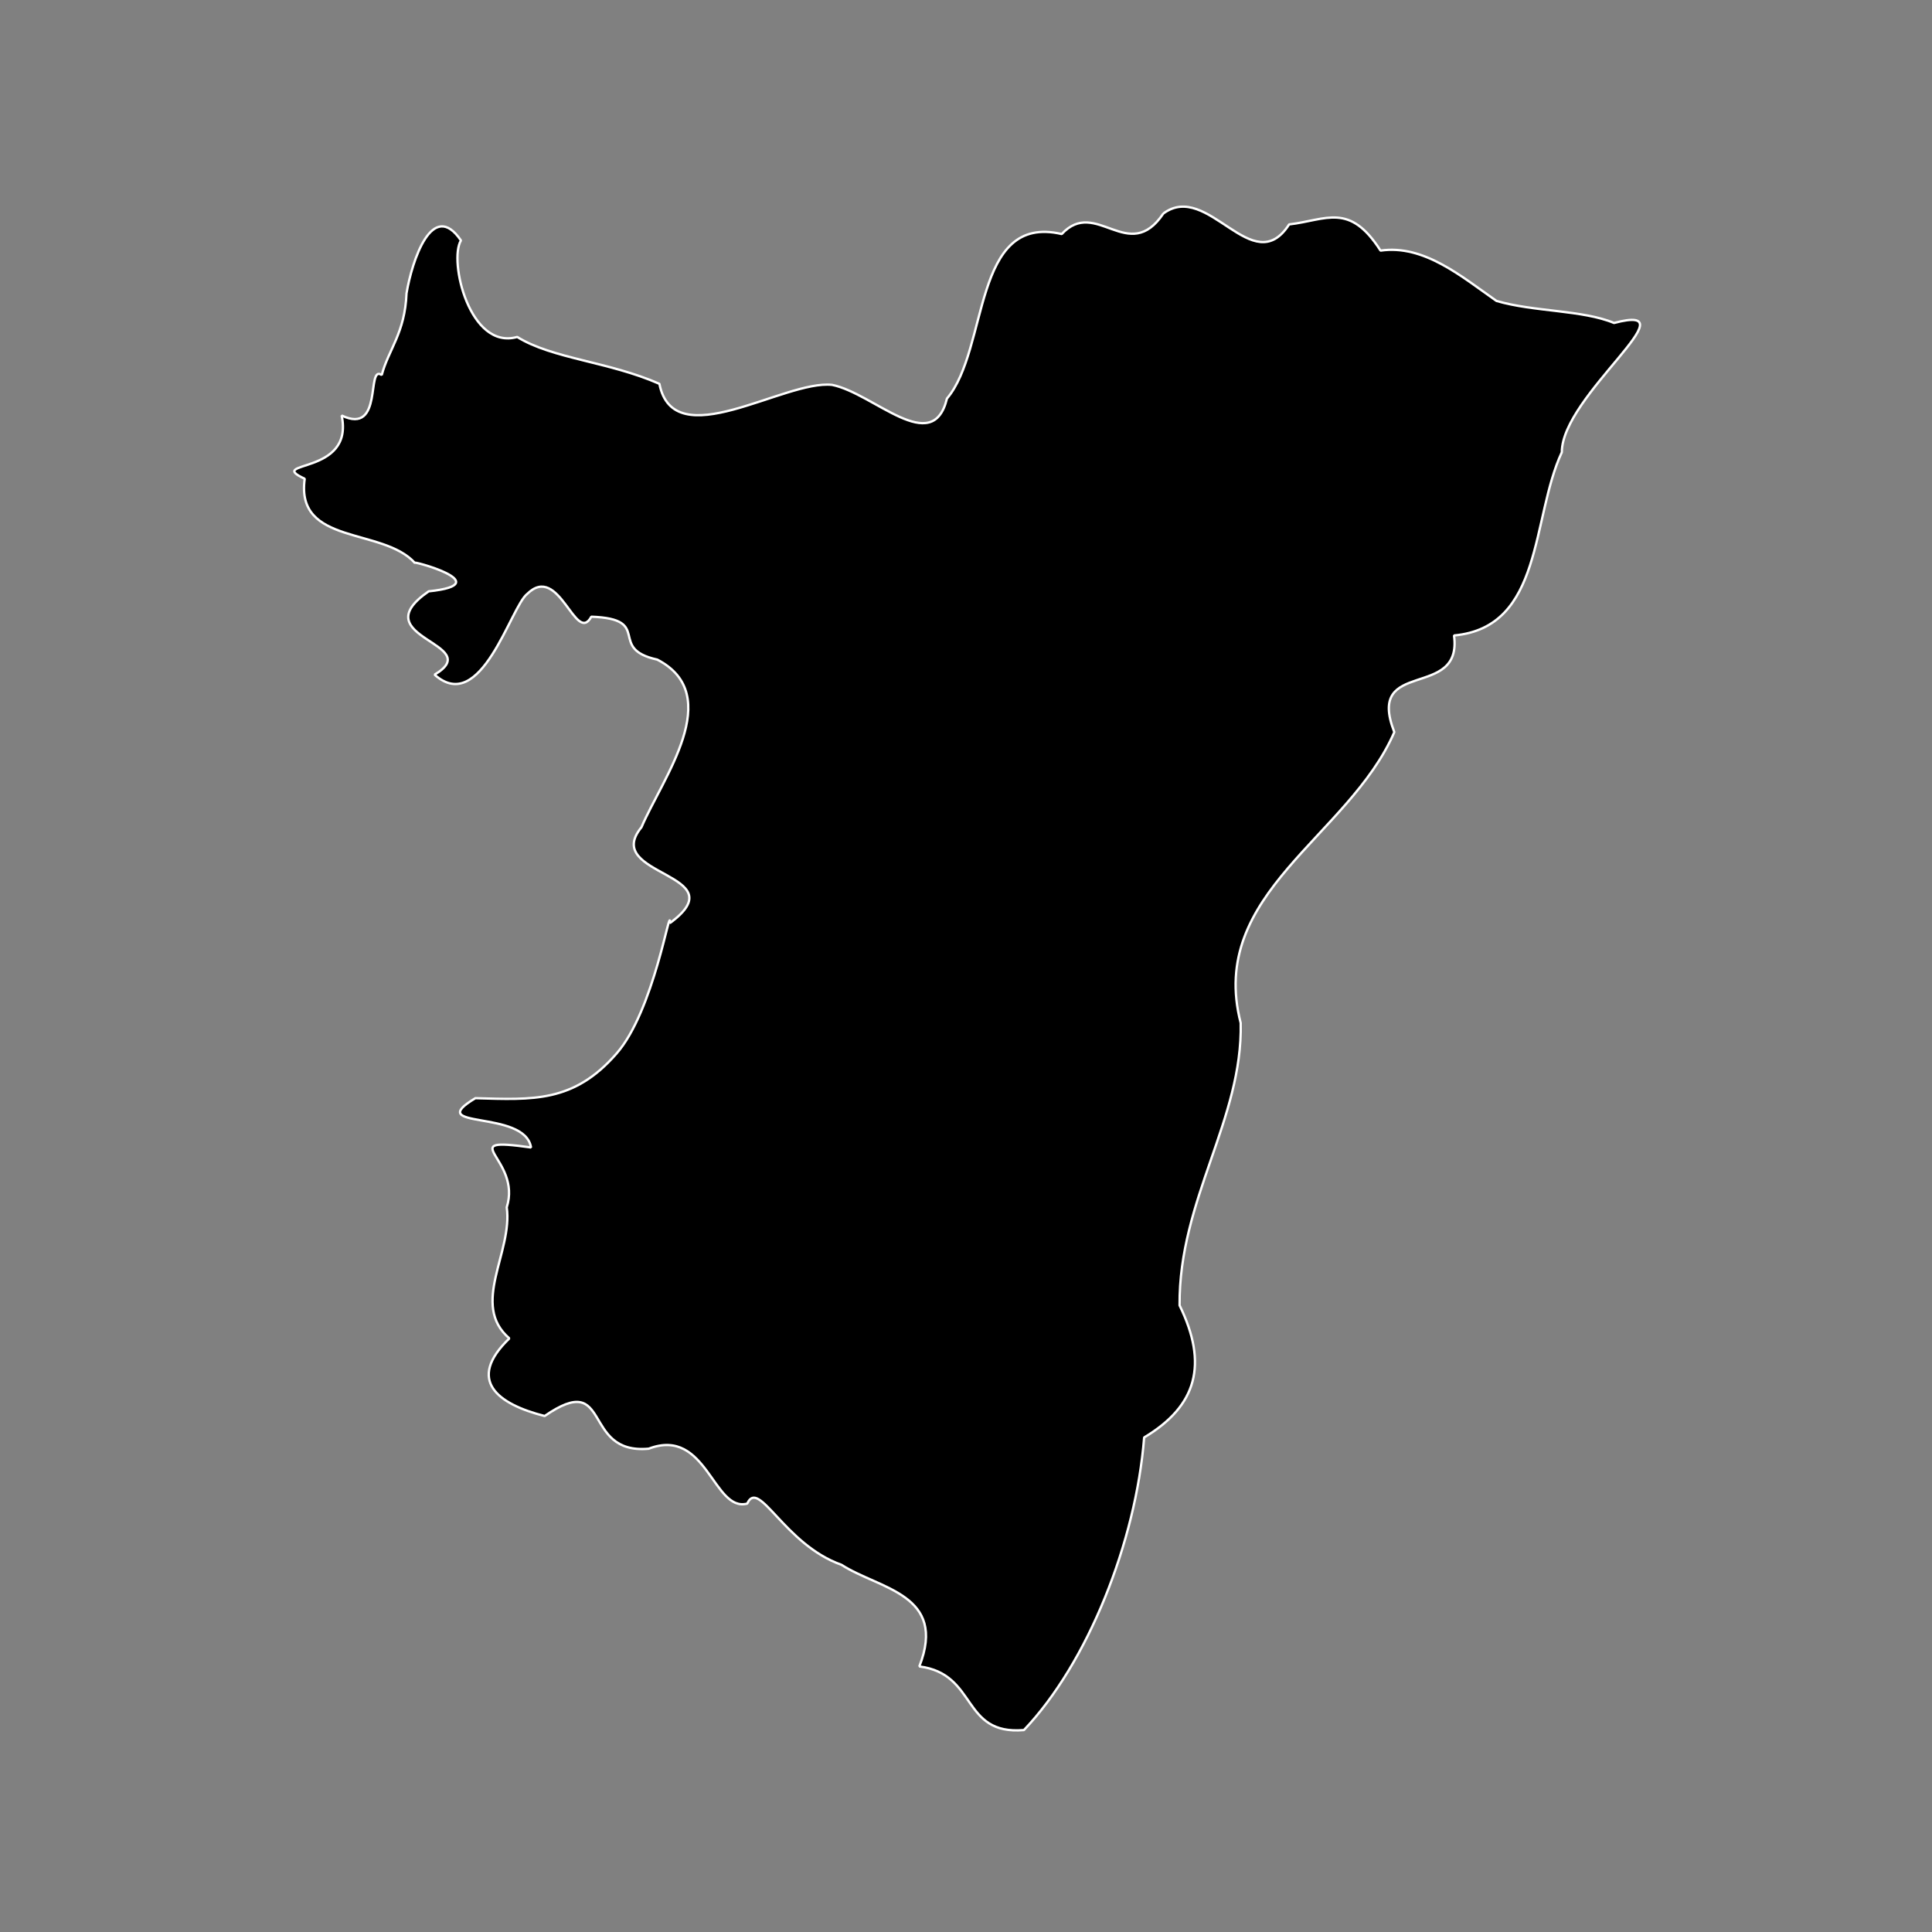 <?xml version="1.0" encoding="UTF-8" standalone="no"?>
<svg
   version="1.2"
   viewBox="0 0 2362 2362"
   width="199.983mm"
   height="199.983mm"
   id="svg32"
   xml:space="preserve"
   xmlns="http://www.w3.org/2000/svg"
   xmlns:svg="http://www.w3.org/2000/svg"
   xmlns:rdf="http://www.w3.org/1999/02/22-rdf-syntax-ns#"
   xmlns:cc="http://creativecommons.org/ns#"
   xmlns:dc="http://purl.org/dc/elements/1.1/"><rect x="0" y="0" width="2362" height="2362" fill="#808080" stroke="none"/><defs
     id="defs1"><clipPath
       clipPathUnits="userSpaceOnUse"
       id="clipPath36"><rect
         style="opacity:0.78;fill:#ffffff;stroke-width:0.265"
         id="rect37"
         width="120.037"
         height="119.678"
         x="39.744"
         y="39.384" /></clipPath><clipPath
       clipPathUnits="userSpaceOnUse"
       id="clipPath38"><rect
         style="display:block;opacity:0.78;fill:#ffffff;stroke-width:3.125"
         id="rect39"
         width="1409.276"
         height="1383.807"
         x="465.171"
         y="477.905" /></clipPath></defs><g
     fill-opacity="1"
     stroke-linecap="square"
     font-size="32.5px"
     font-weight="400"
     stroke="#ffffff"
     fill="#000000"
     stroke-opacity="1"
     transform="matrix(0.934,0,0,0.934,72.463,76.5)"
     stroke-width="3.071"
     stroke-linejoin="bevel"
     font-family="'MS Shell Dlg 2'"
     font-style="normal"
     id="g17"
     style="fill-rule:evenodd"><path
       fill-rule="evenodd"
       d="m 1445.2,197.557 c 58.568,-43.283 116.834,88.486 164.627,14.284 48.837,-5.716 78.925,-29.404 119.668,34.298 56.698,-8.299 106.249,34.09 151.725,65.851 48.814,14.361 112.607,11.657 153.89,28.863 105.56,-27.817 -68.297,94.852 -68.36,169.27 -40.143,86.141 -23.963,229.186 -141.096,239.765 11.666,85.61 -116.372,28.467 -78.143,126.527 -59.438,137.126 -244.863,210.913 -201.099,380.724 2.98,125.99 -81.145,231.019 -79.972,369.656 37.488,76.834 23.016,131.369 -46.377,172.881 -10.751,136.87 -73.975,295.468 -157.37,382.992 -82.565,6.921 -60.193,-73.479 -136.923,-83.259 37.146,-94.873 -52.799,-101.226 -101.893,-133.044 -75.109,-26.465 -108.143,-114.002 -123.326,-80.137 -44.62,11.892 -52.804,-100.908 -128.975,-71.857 -89.086,8.187 -47.243,-104.197 -136.229,-42.768 -61.782,-15.646 -102.971,-46.911 -46.209,-101.59 -51.574,-44.252 4.834,-112.889 -3.43,-171.582 20.318,-63.983 -72.361,-92.999 31.814,-78.34 -8.4,-50.555 -142.721,-22.629 -72.863,-64.505 75.52,2.134 128.682,5.829 184.56,-58.194 49.502,-56.214 70.844,-198.573 70.067,-171.005 89.595,-65.809 -90.349,-60.816 -37.258,-125.41 27.077,-63.635 110.667,-172.875 20.699,-219.497 -66.496,-14.491 -4.42,-53.237 -86.283,-56.131 -20.729,37.782 -41.8,-71.175 -83.93,-29.836 -21.733,16.961 -60.282,159.982 -121.263,105.706 68.716,-41.031 -96.056,-48.072 -7.732,-109.073 94.169,-9.834 -27.746,-41.976 -18.003,-37.12 -42.347,-46.994 -156.438,-22.736 -144.239,-110.239 -52.52,-24.415 65.461,-3.352 48.315,-82.838 55.304,26.541 31.83,-67.235 52.49,-52.97 8.812,-33.274 30.438,-54.877 32.464,-106.984 6.996,-42.054 33.785,-124.319 71.234,-69.119 -16.286,26.528 11.465,144.037 73.657,126.289 45.92,28.574 119.832,32.174 186.116,61.351 18.729,95.04 163.208,-5.416 226.045,1.377 54.819,11.127 131.602,94.969 150.32,17.938 55.234,-65.143 32.723,-242.664 150.271,-215.367 44.796,-48.44 87.454,40.82 133.012,-26.905 z"
       vector-effect="none"
       id="path16" /></g></svg>
